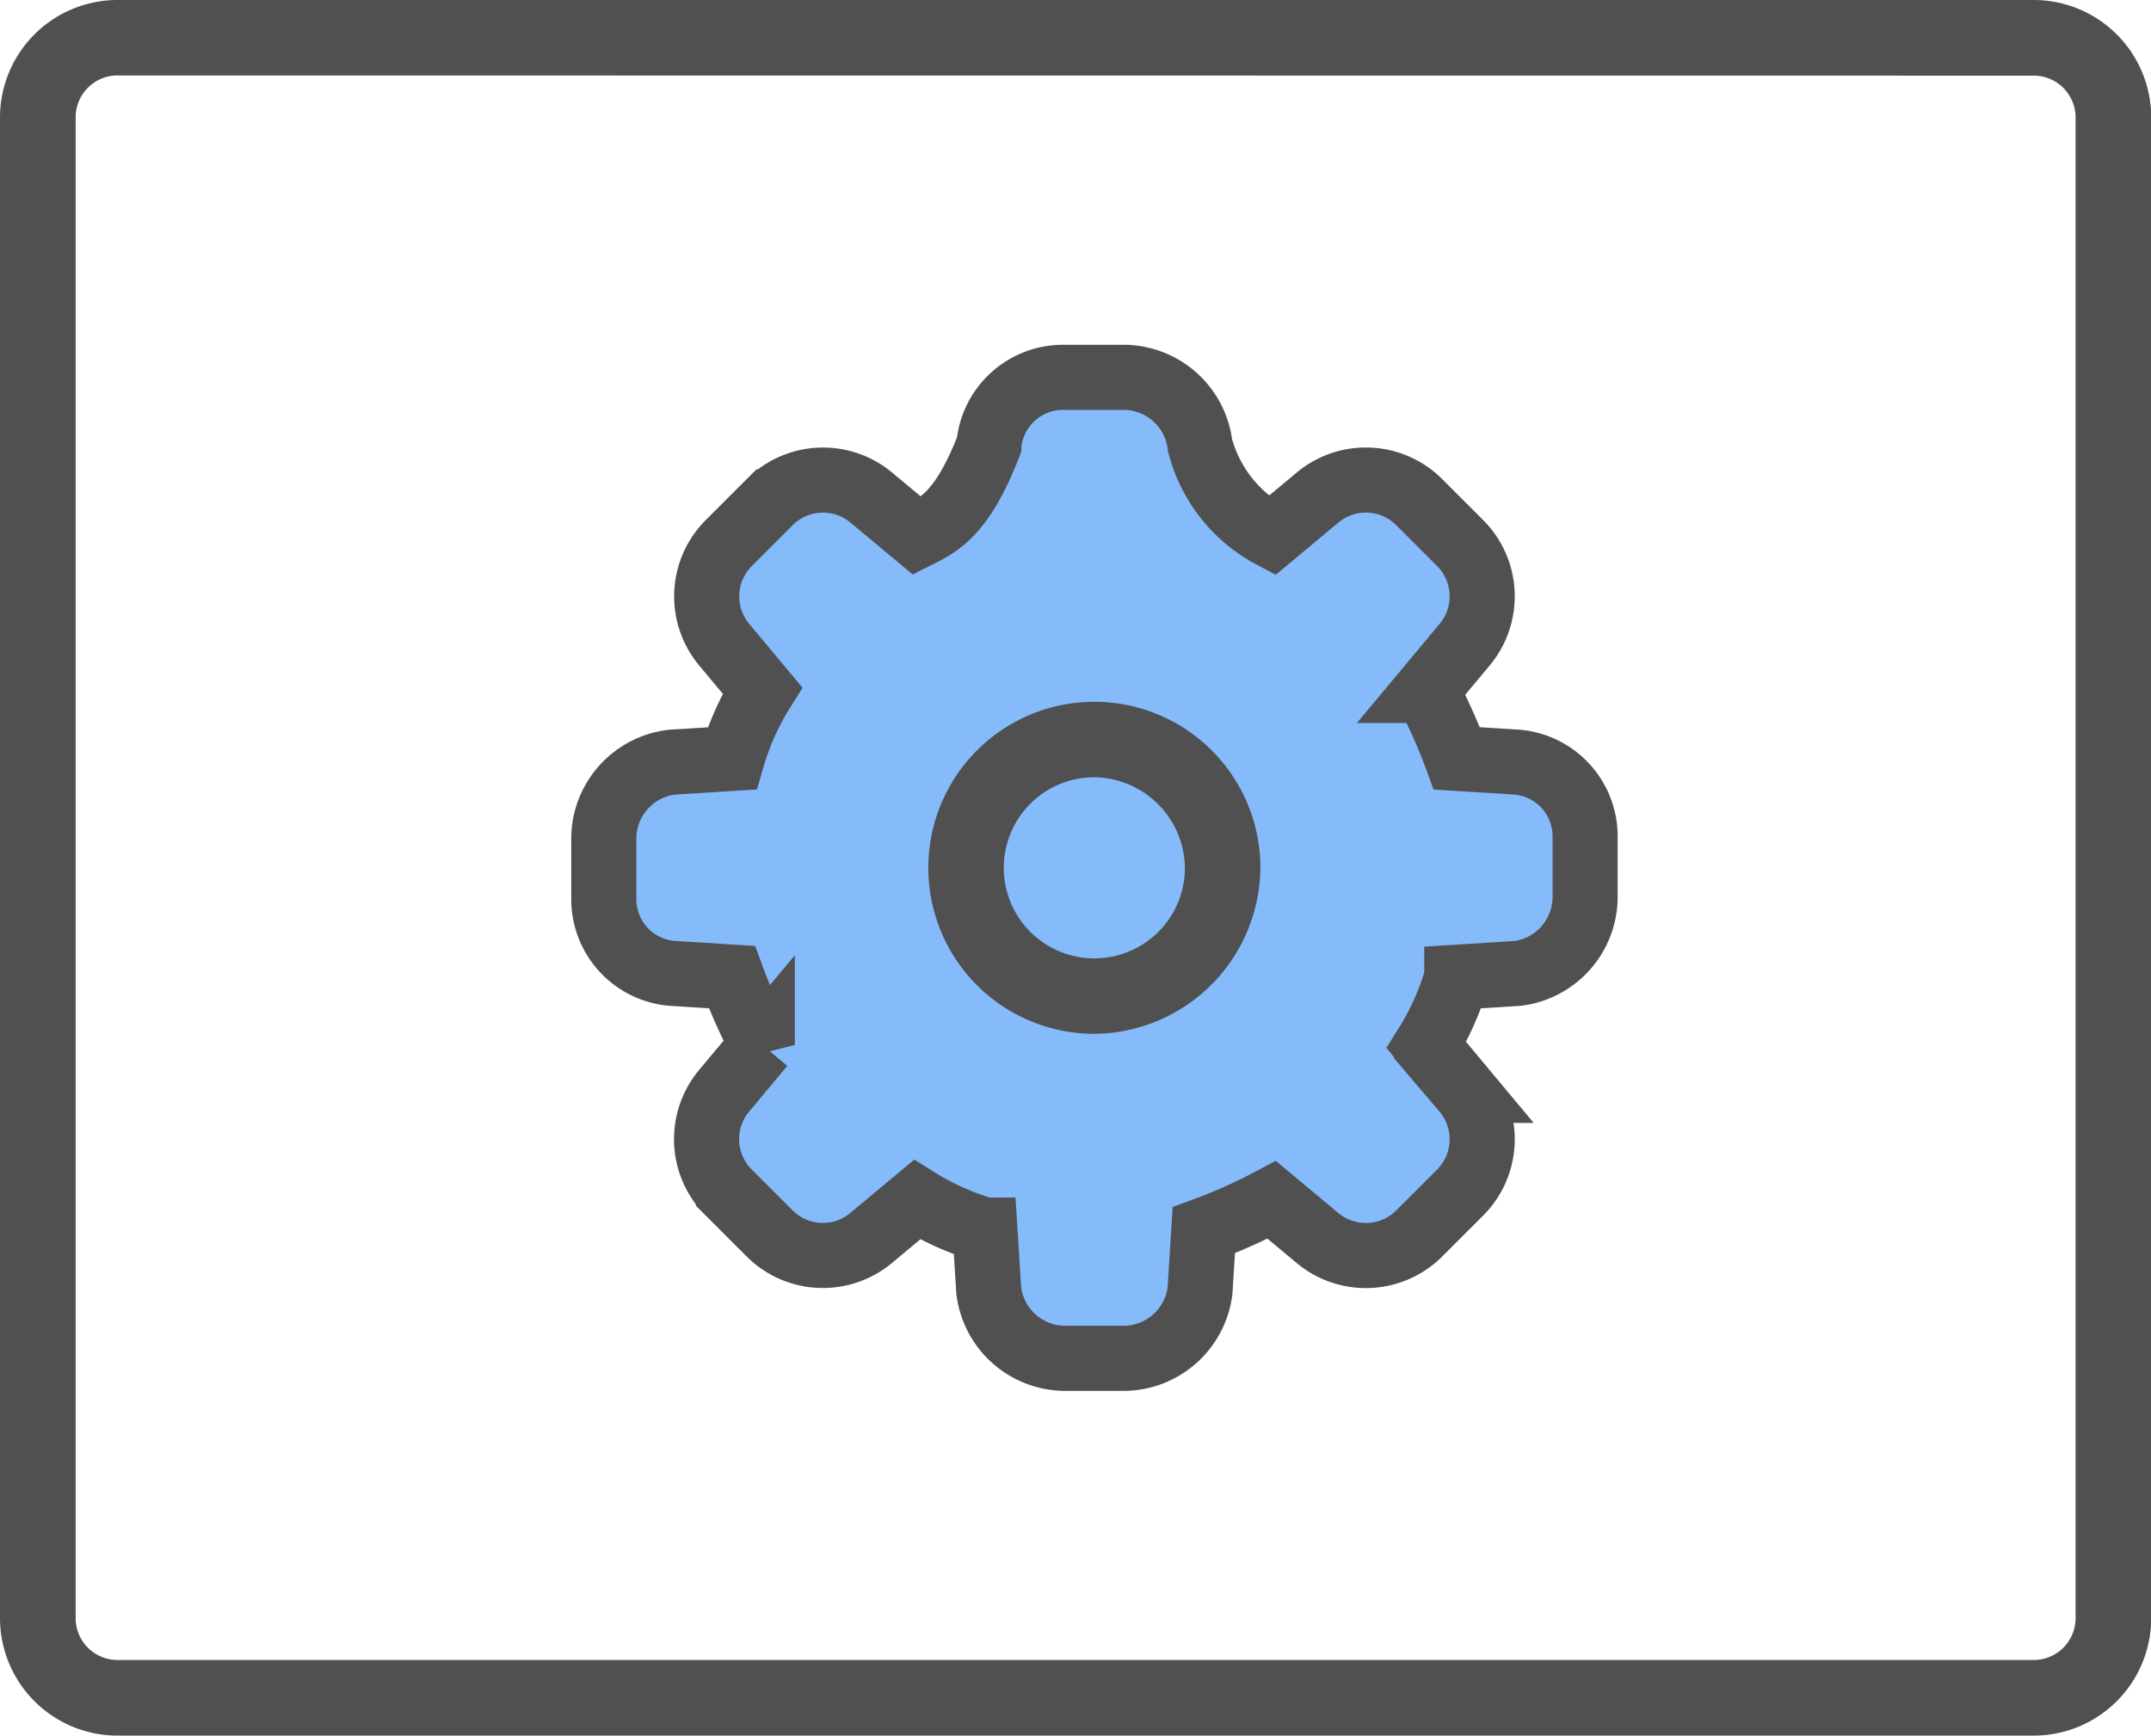 <svg xmlns="http://www.w3.org/2000/svg" width="49.565" height="40" viewBox="0 0 49.565 40"><defs><style>.a{fill:#505050;}.b{fill:#85bbfa;stroke:#505050;stroke-width:1.5px;}</style></defs><g transform="translate(-12 -18)"><g transform="translate(12 18)"><path class="a" d="M58.87,58H14.7A2.709,2.709,0,0,1,12,55.3V20.7A2.709,2.709,0,0,1,14.7,18H58.87a2.709,2.709,0,0,1,2.7,2.7V55.3A2.709,2.709,0,0,1,58.87,58ZM14.7,19.739a.965.965,0,0,0-.957.957V55.3a.965.965,0,0,0,.957.957H58.87a.965.965,0,0,0,.957-.957V20.7a.965.965,0,0,0-.957-.957Z" transform="translate(-12 -18)"/></g><g transform="translate(25.913 26.696)"><path class="b" d="M40,50.609H38.609a1.779,1.779,0,0,1-1.739-1.565l-.087-1.391a6.178,6.178,0,0,1-1.565-.7l-1.043.87a1.737,1.737,0,0,1-2.348-.087l-.957-.957a1.737,1.737,0,0,1-.087-2.348l.87-1.043a12.319,12.319,0,0,1-.7-1.565l-1.391-.087A1.716,1.716,0,0,1,28,40V38.609a1.779,1.779,0,0,1,1.565-1.739l1.391-.087a6.178,6.178,0,0,1,.7-1.565l-.87-1.043a1.737,1.737,0,0,1,.087-2.348l.957-.957a1.737,1.737,0,0,1,2.348-.087l1.043.87c.522-.261,1.043-.522,1.652-2.087A1.716,1.716,0,0,1,38.609,28H40a1.779,1.779,0,0,1,1.739,1.565,3.309,3.309,0,0,0,1.652,2.087l1.043-.87a1.737,1.737,0,0,1,2.348.087l.957.957a1.737,1.737,0,0,1,.087,2.348l-.87,1.043a12.319,12.319,0,0,1,.7,1.565l1.391.087a1.716,1.716,0,0,1,1.565,1.739V40a1.779,1.779,0,0,1-1.565,1.739l-1.391.087a6.177,6.177,0,0,1-.7,1.565l.87,1.043a1.737,1.737,0,0,1-.087,2.348l-.957.957a1.74,1.74,0,0,1-2.348.087l-1.043-.87a12.319,12.319,0,0,1-1.565.7l-.087,1.391A1.779,1.779,0,0,1,40,50.609Z" transform="translate(-28 -28)"/><g transform="translate(7.478 7.478)"><path class="a" d="M40.426,44.252a3.826,3.826,0,1,1,3.826-3.826A3.86,3.86,0,0,1,40.426,44.252Zm0-5.913a2.087,2.087,0,1,0,2.087,2.087A2.116,2.116,0,0,0,40.426,38.339Z" transform="translate(-36.6 -36.6)"/></g></g></g></svg>